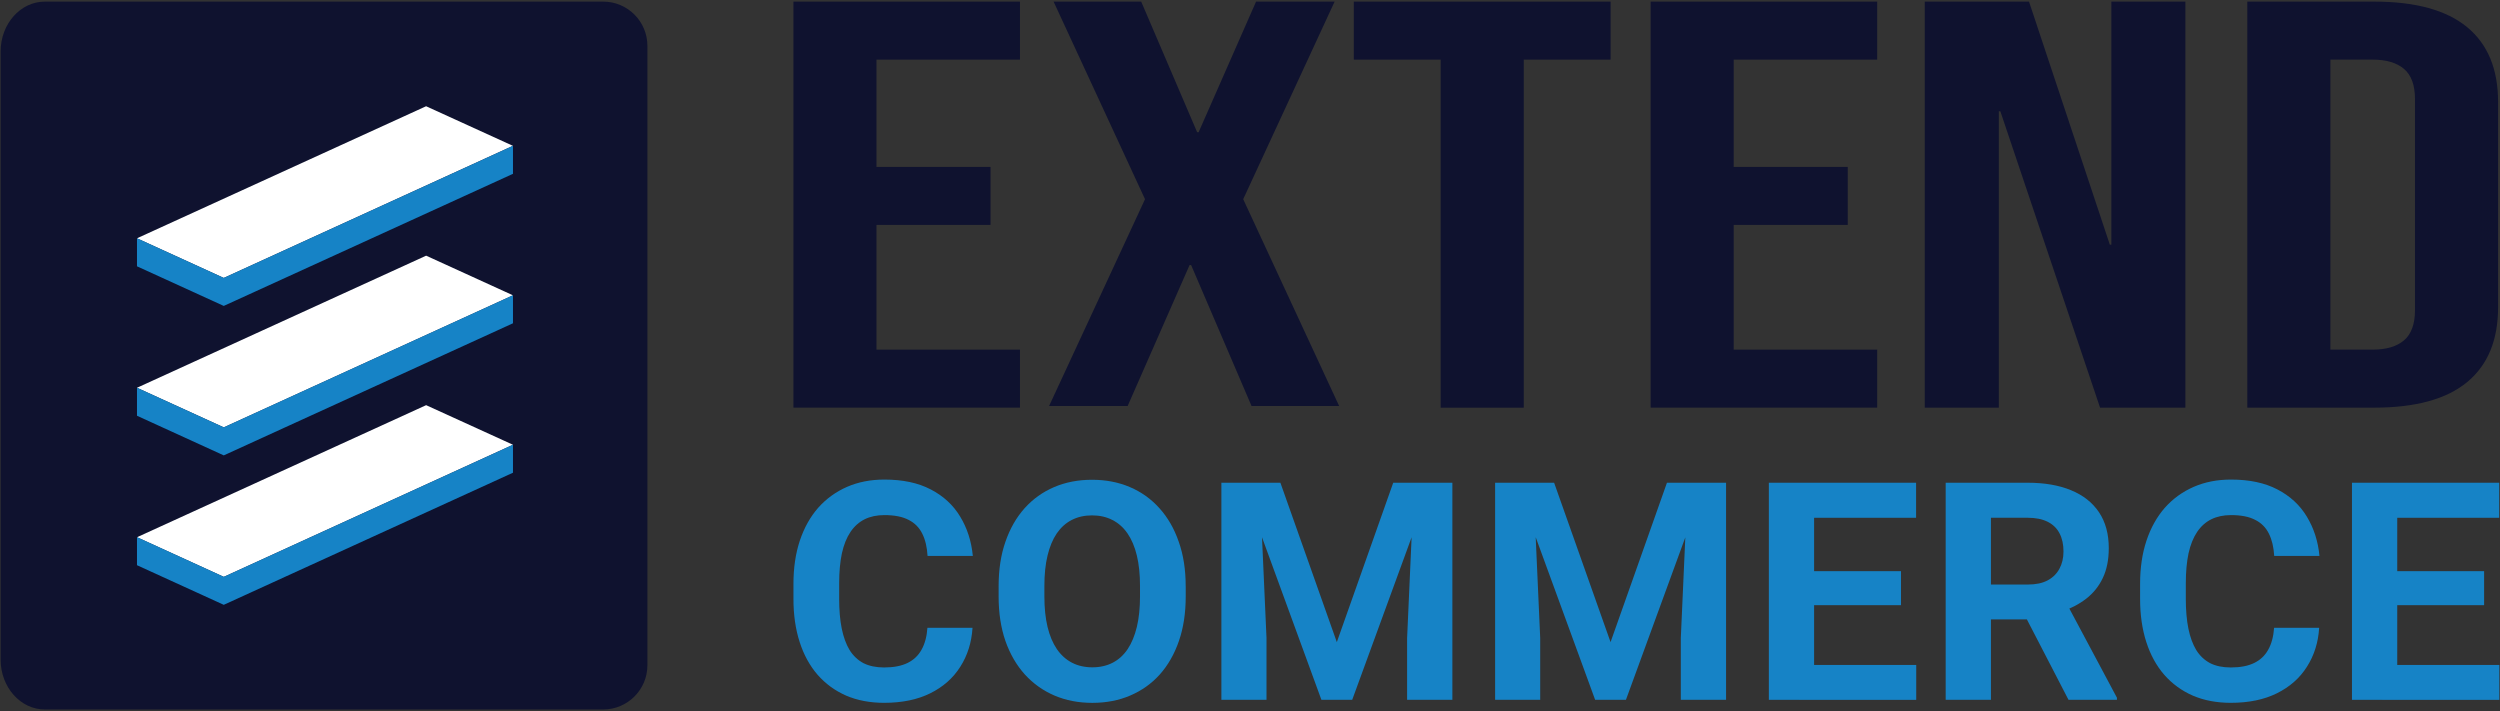 <?xml version="1.0" encoding="UTF-8"?> <svg xmlns="http://www.w3.org/2000/svg" width="886" height="252" viewBox="0 0 886 252" fill="none"><rect x="0" y="0" width="886" height="252" fill="#333333" stroke="none"/><path d="M15.88 0.57H213.76C222.42 0.57 229.44 7.59 229.44 16.25V235.76C229.44 244.42 222.42 251.44 213.76 251.44H15.88C7.24 251.44 0.22 243.52 0.22 233.77V18.24C0.22 8.49 7.24 0.57 15.88 0.57Z" fill="#0F122F"></path><path d="M181.79 157.62L110.04 190.4L79.31 204.44L48.54 190.4L151.02 143.59L181.79 157.62Z" fill="white"></path><path d="M79.3 204.42L48.55 190.37V200.31L79.3 214.35L181.8 167.53V157.61L79.3 204.43V204.42Z" fill="#1683C6"></path><path d="M181.79 104.65L110.04 137.43L79.31 151.46L48.54 137.43L151.02 90.61L181.78 104.65H181.79Z" fill="white"></path><path d="M79.3 151.45L48.55 137.41V147.34L79.3 161.39L181.8 114.57V104.63L79.3 151.45Z" fill="#1683C6"></path><path d="M181.78 51.68L110.03 84.46L79.3 98.5L48.53 84.46L151.01 37.65L181.77 51.68H181.78Z" fill="white"></path><path d="M79.3 98.49L48.55 84.44V94.38L79.3 108.42L181.8 61.6V51.67L79.3 98.49Z" fill="#1683C6"></path><path d="M885.77 235.66V248.03H844.34V235.66H885.77ZM849.58 171.08V248.02H833.54V171.08H849.58ZM880.37 202.42V214.47H844.34V202.42H880.37ZM885.72 171.08V183.5H844.34V171.08H885.72Z" fill="#1683C6"></path><path d="M805.93 222.5H821.91C821.59 227.68 820.15 232.28 817.58 236.29C815.05 240.31 811.5 243.44 806.94 245.7C802.41 247.95 796.96 249.08 790.58 249.08C785.59 249.08 781.12 248.23 777.16 246.54C773.2 244.81 769.82 242.35 767 239.14C764.22 235.93 762.1 232.06 760.64 227.51C759.18 222.97 758.45 217.88 758.45 212.24V206.9C758.45 201.26 759.2 196.17 760.7 191.63C762.23 187.05 764.41 183.16 767.22 179.95C770.07 176.75 773.47 174.28 777.43 172.55C781.39 170.82 785.81 169.96 790.69 169.96C797.18 169.96 802.65 171.12 807.1 173.45C811.59 175.78 815.07 178.98 817.53 183.07C820.02 187.16 821.52 191.81 822.02 197.02H805.98C805.8 193.92 805.18 191.3 804.11 189.15C803.04 186.97 801.42 185.33 799.24 184.24C797.1 183.11 794.25 182.55 790.69 182.55C788.02 182.55 785.68 183.04 783.69 184.03C781.69 185.02 780.02 186.51 778.66 188.52C777.31 190.53 776.29 193.06 775.61 196.13C774.97 199.16 774.65 202.72 774.65 206.8V212.24C774.65 216.22 774.95 219.73 775.56 222.76C776.17 225.75 777.09 228.29 778.34 230.37C779.62 232.41 781.26 233.96 783.26 235.02C785.29 236.04 787.73 236.55 790.59 236.55C793.94 236.55 796.7 236.02 798.88 234.96C801.05 233.9 802.71 232.34 803.85 230.26C805.03 228.18 805.72 225.59 805.94 222.49L805.93 222.5Z" fill="#1683C6"></path><path d="M689.56 171.08H718.59C724.54 171.08 729.66 171.96 733.94 173.72C738.25 175.48 741.57 178.09 743.88 181.54C746.2 184.99 747.35 189.24 747.35 194.27C747.35 198.39 746.64 201.93 745.21 204.89C743.82 207.81 741.84 210.26 739.28 212.23C736.75 214.17 733.77 215.72 730.35 216.88L725.27 219.52H700.03L699.92 207.16H718.69C721.5 207.16 723.84 206.67 725.69 205.68C727.54 204.69 728.93 203.32 729.86 201.56C730.82 199.8 731.3 197.76 731.3 195.43C731.3 192.96 730.84 190.83 729.91 189.04C728.98 187.24 727.58 185.87 725.69 184.92C723.8 183.97 721.43 183.49 718.58 183.49H705.59V248.01H689.55V171.07L689.56 171.08ZM733.08 248.02L715.33 213.72L732.28 213.61L750.24 247.27V248.01H733.08V248.02Z" fill="#1683C6"></path><path d="M679.11 235.66V248.03H637.67V235.66H679.11ZM642.92 171.08V248.02H626.88V171.08H642.92ZM673.71 202.42V214.47H637.67V202.42H673.71ZM679.06 171.08V183.5H637.68V171.08H679.06Z" fill="#1683C6"></path><path d="M537.2 171.08H550.78L570.78 227.57L590.77 171.08H604.35L576.23 248.02H565.32L537.2 171.08ZM529.87 171.08H543.39L545.85 226.14V248.02H529.87V171.08ZM598.14 171.08H611.72V248.02H595.68V226.14L598.14 171.08Z" fill="#1683C6"></path><path d="M440.19 171.08H453.77L473.77 227.57L493.76 171.08H507.34L479.22 248.02H468.31L440.19 171.08ZM432.86 171.08H446.39L448.85 226.14V248.02H432.86V171.08ZM501.14 171.08H514.72V248.02H498.68V226.14L501.14 171.08Z" fill="#1683C6"></path><path d="M420.22 207.76V211.41C420.22 217.26 419.42 222.51 417.81 227.16C416.21 231.81 413.94 235.77 411.02 239.05C408.1 242.29 404.6 244.77 400.54 246.5C396.51 248.23 392.04 249.09 387.12 249.09C382.2 249.09 377.76 248.23 373.7 246.5C369.67 244.77 366.18 242.29 363.22 239.05C360.26 235.77 357.96 231.81 356.32 227.16C354.72 222.51 353.91 217.26 353.91 211.41V207.76C353.91 201.88 354.71 196.63 356.32 192.01C357.92 187.36 360.19 183.4 363.11 180.12C366.07 176.84 369.56 174.34 373.59 172.62C377.65 170.89 382.13 170.03 387.01 170.03C391.89 170.03 396.4 170.89 400.43 172.62C404.49 174.35 407.99 176.85 410.91 180.12C413.87 183.4 416.15 187.36 417.75 192.01C419.39 196.62 420.21 201.87 420.21 207.76H420.22ZM404.02 211.4V207.65C404.02 203.56 403.65 199.97 402.9 196.87C402.15 193.77 401.05 191.16 399.59 189.05C398.13 186.94 396.35 185.35 394.24 184.29C392.14 183.2 389.73 182.65 387.02 182.65C384.31 182.65 381.91 183.2 379.8 184.29C377.73 185.35 375.97 186.93 374.51 189.05C373.08 191.16 372 193.77 371.25 196.87C370.5 199.97 370.13 203.56 370.13 207.65V211.4C370.13 215.45 370.5 219.05 371.25 222.18C372 225.28 373.1 227.9 374.56 230.05C376.02 232.16 377.8 233.77 379.91 234.86C382.01 235.95 384.42 236.5 387.13 236.5C389.84 236.5 392.24 235.95 394.35 234.86C396.45 233.77 398.22 232.16 399.64 230.05C401.07 227.9 402.15 225.28 402.9 222.18C403.65 219.04 404.02 215.45 404.02 211.4Z" fill="#1683C6"></path><path d="M328.67 222.5H344.66C344.34 227.68 342.89 232.28 340.33 236.29C337.8 240.31 334.25 243.44 329.69 245.7C325.16 247.95 319.71 249.08 313.33 249.08C308.34 249.08 303.87 248.23 299.91 246.54C295.95 244.81 292.57 242.35 289.75 239.14C286.97 235.93 284.85 232.06 283.39 227.51C281.93 222.97 281.2 217.88 281.2 212.24V206.9C281.2 201.26 281.95 196.17 283.45 191.63C284.98 187.05 287.16 183.16 289.97 179.95C292.82 176.75 296.23 174.28 300.18 172.55C304.14 170.82 308.56 169.96 313.44 169.96C319.93 169.96 325.4 171.12 329.85 173.45C334.34 175.78 337.82 178.98 340.28 183.07C342.77 187.16 344.27 191.81 344.77 197.02H328.73C328.55 193.92 327.93 191.3 326.86 189.15C325.79 186.97 324.17 185.33 321.99 184.24C319.85 183.11 317 182.55 313.44 182.55C310.77 182.55 308.43 183.04 306.44 184.03C304.45 185.02 302.77 186.51 301.41 188.52C300.05 190.53 299.04 193.06 298.36 196.13C297.72 199.16 297.4 202.72 297.4 206.8V212.24C297.4 216.22 297.7 219.73 298.31 222.76C298.92 225.75 299.84 228.29 301.09 230.37C302.37 232.41 304.01 233.96 306.01 235.02C308.04 236.04 310.48 236.55 313.33 236.55C316.68 236.55 319.44 236.02 321.62 234.96C323.79 233.9 325.45 232.34 326.59 230.26C327.77 228.18 328.46 225.59 328.68 222.49L328.67 222.5Z" fill="#1683C6"></path><path d="M281.19 0.57H361.48V21.13H310.62V59.16H351.04V79.71H310.62V123.91H361.48V144.46H281.19V0.57Z" fill="#0F122F"></path><path d="M510.57 21.13H479.79V0.57H570.8V21.13H540.02V144.48H510.57V21.13Z" fill="#0F122F"></path><path d="M584.99 0.57H665.28V21.13H614.42V59.16H654.84V79.71H614.42V123.91H665.28V144.46H584.99V0.57Z" fill="#0F122F"></path><path d="M682.14 0.57H719.08L747.72 86.7H748.26V0.57H774.5V144.47H744.26L708.92 39.43H708.38V144.47H682.14V0.57Z" fill="#0F122F"></path><path d="M796.45 0.57H841.42C856.05 0.57 867.03 3.59 874.34 9.61C881.66 15.65 885.32 24.48 885.32 36.13V108.91C885.32 120.56 881.66 129.4 874.34 135.43C867.02 141.47 856.05 144.47 841.42 144.47H796.45V0.57ZM840.88 123.91C845.69 123.91 849.4 122.81 851.98 120.62C854.57 118.43 855.87 114.86 855.87 109.93V35.11C855.87 30.18 854.57 26.62 851.98 24.42C849.39 22.23 845.69 21.13 840.88 21.13H825.89V123.91H840.88Z" fill="#0F122F"></path><path d="M405.79 70.59L373.39 0.57H404.44L424.26 46.84H424.8L445.15 0.57H472.99L440.59 70.59L474.59 143.88H443.54L422.13 93.93H421.59L399.64 143.88H371.8L405.8 70.59H405.79Z" fill="#0F122F"></path></svg> 